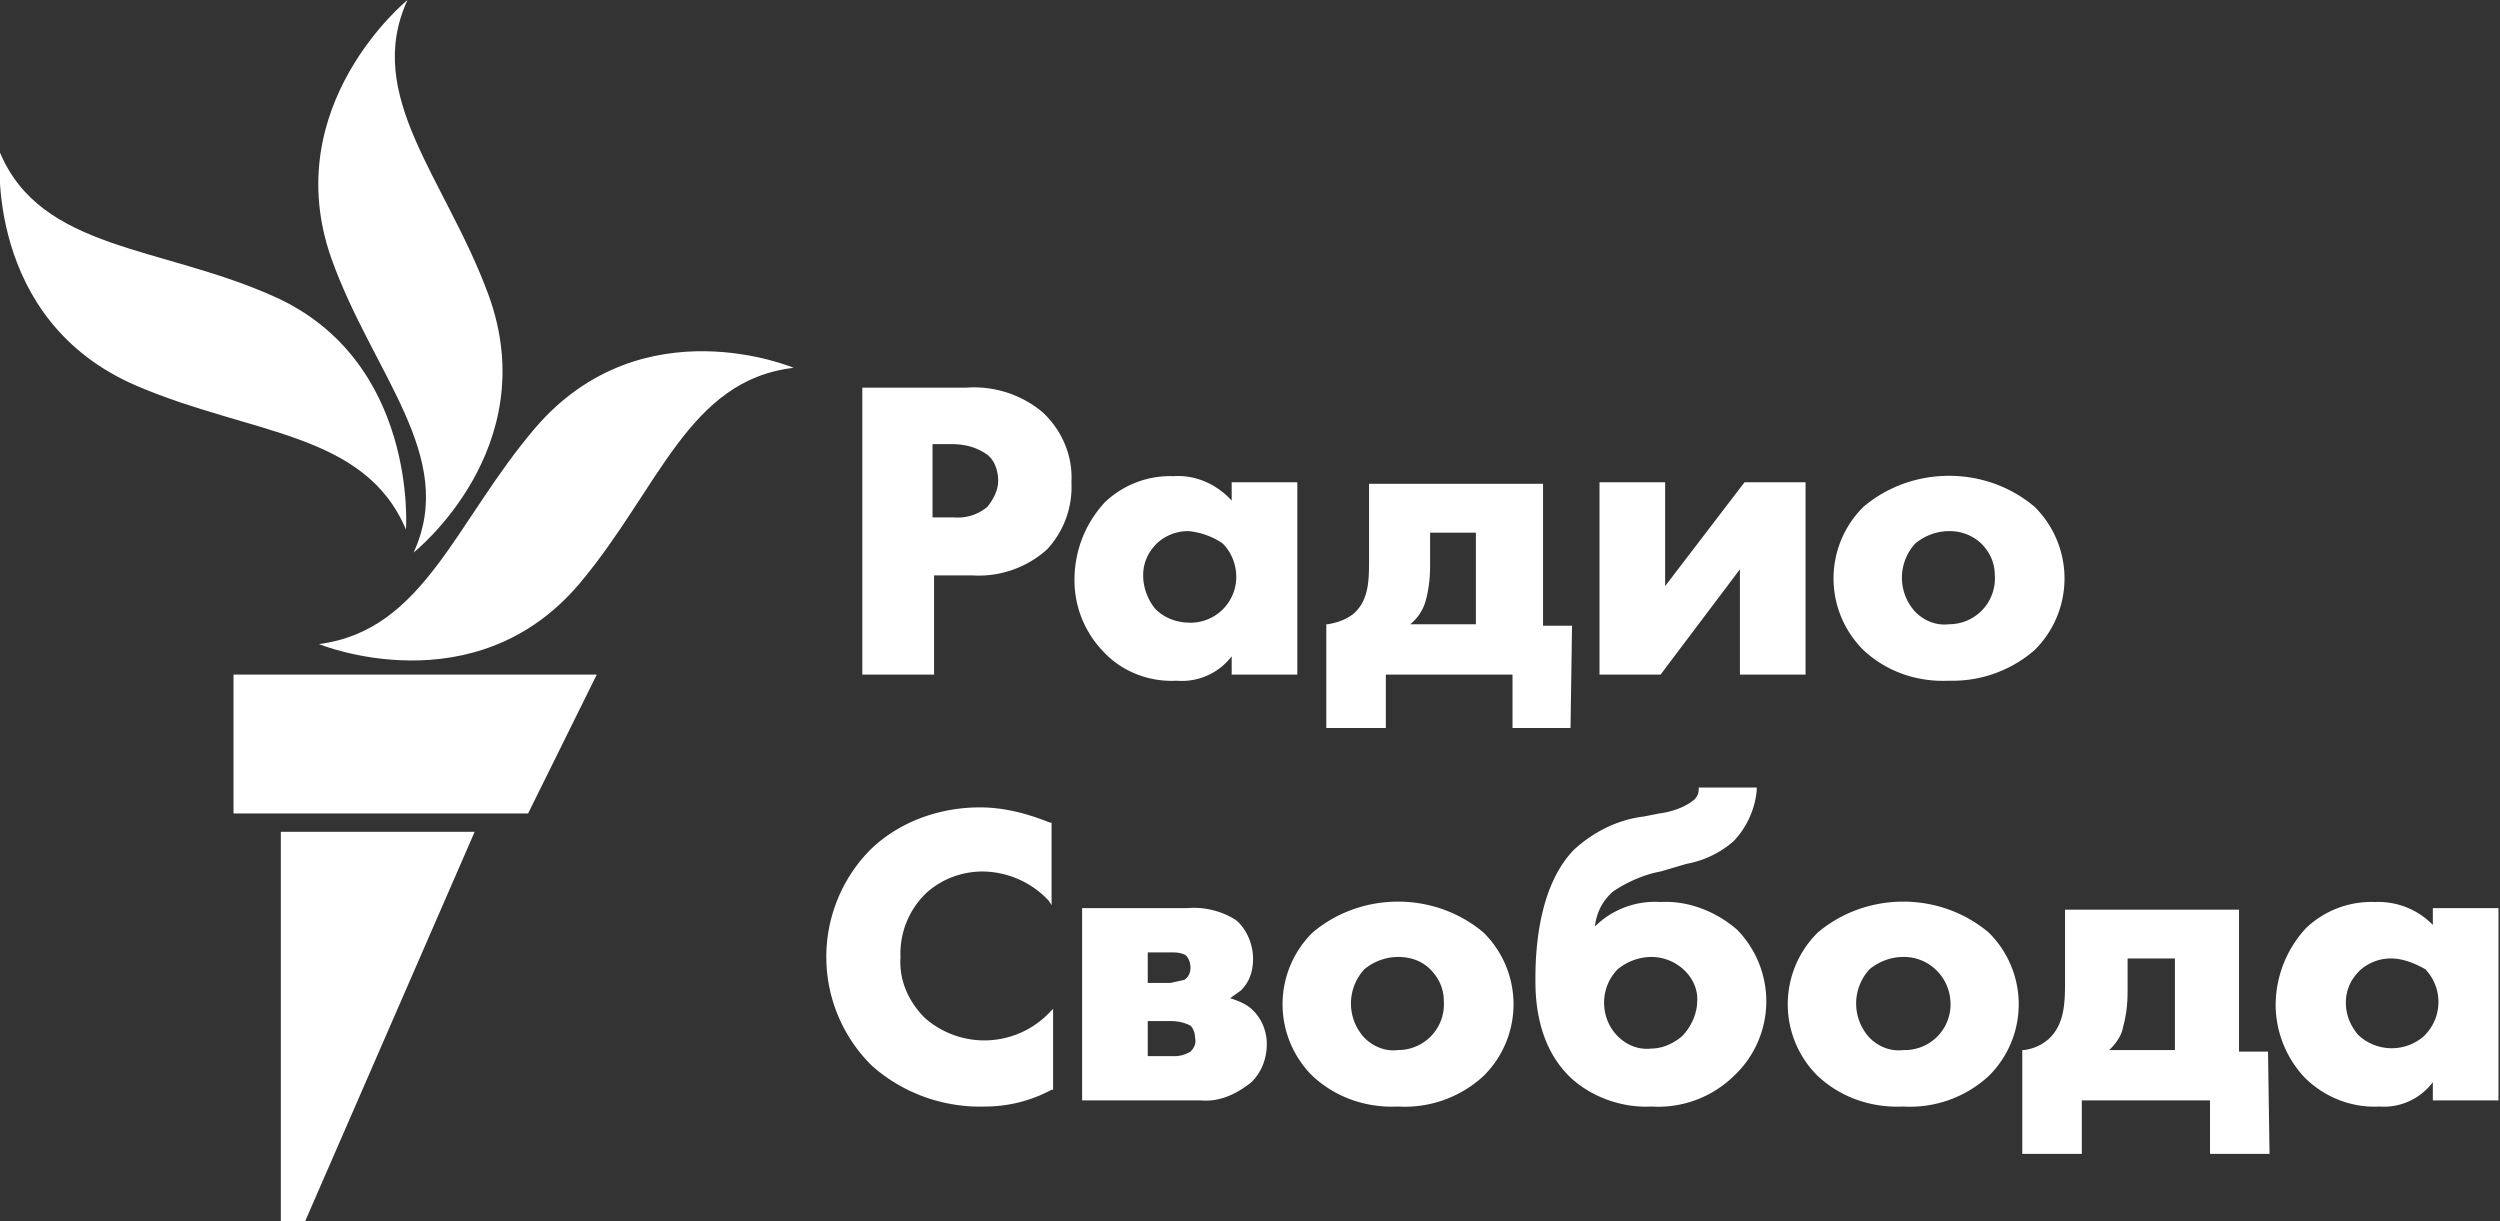 <?xml version="1.0" encoding="utf-8"?>
<svg width="163.8" height="80" class="svg-logo" viewBox="0 0 163.8 80" version="1.1" xmlns="http://www.w3.org/2000/svg"  xmlns:xlink="http://www.w3.org/1999/xlink">
  <rect x="0" y="0" width="163.8" height="80" fill="#333333" stroke="none"/>
  <path fill="#FFF" d="M52 24.1c-6.9.8-8.8 7.9-14 14.1-6.9 8.2-17.1 4-17.1 4 6.9-.9 8.9-8 14.2-14.2 7-8.1 16.9-3.9 16.9-3.9zM27.1 36.2s8.6-6.8 4.9-16.9c-2.8-7.6-8.2-13-5.3-19.3 0 0-8.5 6.9-5 16.9 2.7 7.6 8.3 13 5.4 19.3zm-.5-1.5s.8-11.1-8.7-15.3C10.5 16.1 2.7 16.4 0 10c0 0-1.1 11 9 15.3 7.5 3.2 14.9 3 17.6 9.4zM15.3 53.3h19.3l4.5-9.1H15.3v9.1zM18.4 80H20l11.1-25.5H18.4V80z" class="svg-logo__avatar"/>
  <path fill="#FFF" d="M61.1 44.2h-4.6V25.4h6.8a7 7 0 0 1 5 1.6c1.3 1.2 2 2.9 1.9 4.6a6 6 0 0 1-1.6 4.4 6.7 6.7 0 0 1-4.9 1.7h-2.5v6.5zm0-10.3h1.4a3 3 0 0 0 2.2-.7c.4-.5.7-1.1.7-1.7 0-.6-.2-1.3-.7-1.7-.7-.5-1.5-.7-2.3-.7h-1.3v4.8zm16 10.7c-1.8.1-3.6-.6-4.8-1.9a6.7 6.7 0 0 1-1.9-4.7c0-1.9.7-3.7 2-5.1a6.2 6.2 0 0 1 4.5-1.7c1.4-.1 2.8.5 3.8 1.6v-1.2H85v12.6h-4.3V43a4.1 4.1 0 0 1-3.6 1.6zm.8-9.8a3 3 0 0 0-2.1.8c-.6.6-.9 1.3-.9 2.1s.3 1.6.8 2.2c.6.6 1.4.9 2.3.9a3 3 0 0 0 3-3c0-.8-.3-1.6-.9-2.2-.6-.4-1.3-.7-2.2-.8zm25 12.9h-3.8v-3.5h-8.3v3.5h-3.9v-6.8h.1c.6-.1 1.2-.3 1.7-.7 1-.9 1-2.2 1-3.6v-4.9h11.4V41h1.9l-.1 6.7zm-10.5-6.8h4.3v-6h-3v2.2c0 .8-.1 1.6-.3 2.3a3 3 0 0 1-1 1.5zm25.9 3.3H114v-6.9l-5.2 6.9h-4V31.6h4.3v6.8l5.2-6.8h4v12.6zm9.4.4c-2.1.1-4.1-.6-5.6-2a6.6 6.6 0 0 1 0-9.4c3.2-2.7 8-2.7 11.2 0a6.6 6.6 0 0 1 0 9.4 8.2 8.2 0 0 1-5.6 2zm0-9.8c-.8 0-1.6.3-2.2.8a3.3 3.3 0 0 0 0 4.5c.6.6 1.4.9 2.2.8a3 3 0 0 0 3-3.2c0-.8-.3-1.5-.9-2.1a3 3 0 0 0-2.1-.8zM64.6 72.5c-2.8.1-5.5-.9-7.5-2.7a10 10 0 0 1-.2-14l.2-.2c1.9-1.8 4.5-2.7 7.1-2.7 1.6 0 3.1.4 4.6 1h.1v5.4l-.2-.3a6 6 0 0 0-4.3-1.9c-1.4 0-2.7.5-3.7 1.4a5.5 5.5 0 0 0-1.7 4.2c-.1 1.5.5 2.9 1.6 4a5.9 5.9 0 0 0 8.2-.4l.2-.2v5.3h-.1a9.2 9.2 0 0 1-4.3 1.1zm14.1-.4h-7.8V59.5h6.9c1.1-.1 2.3.2 3.2.8.7.6 1.1 1.6 1.1 2.5 0 .8-.2 1.5-.8 2.1l-.7.5c.6.2 1.1.4 1.5.8.6.6.9 1.4.9 2.2 0 .9-.3 1.8-1 2.5-1 .8-2.1 1.3-3.3 1.2zm-3.5-2.9h1.7a2 2 0 0 0 1.1-.3c.2-.2.4-.5.3-.9 0-.3-.1-.6-.3-.8-.4-.2-.8-.3-1.3-.3h-1.5v2.3zm0-4.8h1.5l.9-.2c.3-.2.4-.5.4-.8 0-.3-.1-.6-.3-.8-.3-.2-.7-.2-1-.2h-1.5v2zm16.4 8.1c-2.1.1-4.1-.6-5.6-2a6.6 6.6 0 0 1 0-9.4c3.2-2.7 8-2.7 11.2 0a6.6 6.6 0 0 1 0 9.4 7.6 7.6 0 0 1-5.6 2zm0-9.8c-.8 0-1.6.3-2.2.8a3.3 3.3 0 0 0 0 4.5c.6.6 1.4.9 2.2.8a3 3 0 0 0 3-3.2c0-.8-.3-1.5-.9-2.1-.5-.5-1.2-.8-2.1-.8zm16.6 9.8c-1.9.1-3.9-.6-5.3-1.9-2.3-2.2-2.3-5.4-2.3-6.5 0-2.2.3-6.1 2.5-8.4 1.3-1.2 2.9-2 4.6-2.2l1-.2c.8-.1 1.7-.4 2.3-.9.2-.2.3-.4.3-.7v-.1h3.8v.2a5.6 5.6 0 0 1-1.5 3.3c-.9.8-2 1.3-3.1 1.5l-1.7.5c-1.1.2-2.2.7-3.1 1.3-.7.6-1.1 1.4-1.2 2.3a5.6 5.6 0 0 1 4.3-1.6c1.8-.1 3.6.6 5 1.8a6.7 6.7 0 0 1-.2 9.6 7.1 7.1 0 0 1-5.4 2zm0-9.8c-.8 0-1.6.3-2.2.8-.6.6-.9 1.4-.9 2.2 0 .8.3 1.6.9 2.2.6.6 1.4.9 2.2.8.7 0 1.4-.3 2-.8.6-.6 1-1.5 1-2.3.1-1.5-1.3-2.9-3-2.9zm16.5 9.8c-2.1.1-4.1-.6-5.6-2a6.6 6.6 0 0 1 0-9.4c3.2-2.7 8-2.7 11.2 0a6.6 6.6 0 0 1 0 9.4 7.6 7.6 0 0 1-5.6 2zm0-9.8c-.8 0-1.6.3-2.2.8a3.3 3.3 0 0 0 0 4.5c.6.6 1.4.9 2.2.8a3 3 0 0 0 3.1-2.9v-.1c0-.8-.3-1.6-.9-2.2a3 3 0 0 0-2.2-.9zm24 12.9h-3.9v-3.5h-8.4v3.5h-3.9v-6.8h.1a3 3 0 0 0 1.6-.7c1-.9 1.1-2.2 1.1-3.6v-4.9h11.4v9.3h1.9l.1 6.7zm-10.5-6.8h4.3v-6h-3.1V65c0 .8-.1 1.6-.3 2.3-.1.6-.5 1.1-.9 1.5zm17.7 3.7c-1.8.1-3.6-.6-4.9-1.9a7 7 0 0 1-1.9-4.7c0-1.9.7-3.7 2-5.1a6.2 6.2 0 0 1 4.5-1.7 5 5 0 0 1 3.8 1.5v-1.1h4.3v12.6h-4.3v-1.2a4 4 0 0 1-3.5 1.6zm.8-9.7a3 3 0 0 0-2.1.8c-.6.6-.9 1.3-.9 2.1s.3 1.5.8 2.1a3.2 3.2 0 0 0 4.3.1 3.1 3.1 0 0 0 .1-4.4c-.7-.4-1.5-.7-2.2-.7z" class="svg-logo__type"/>
</svg>
